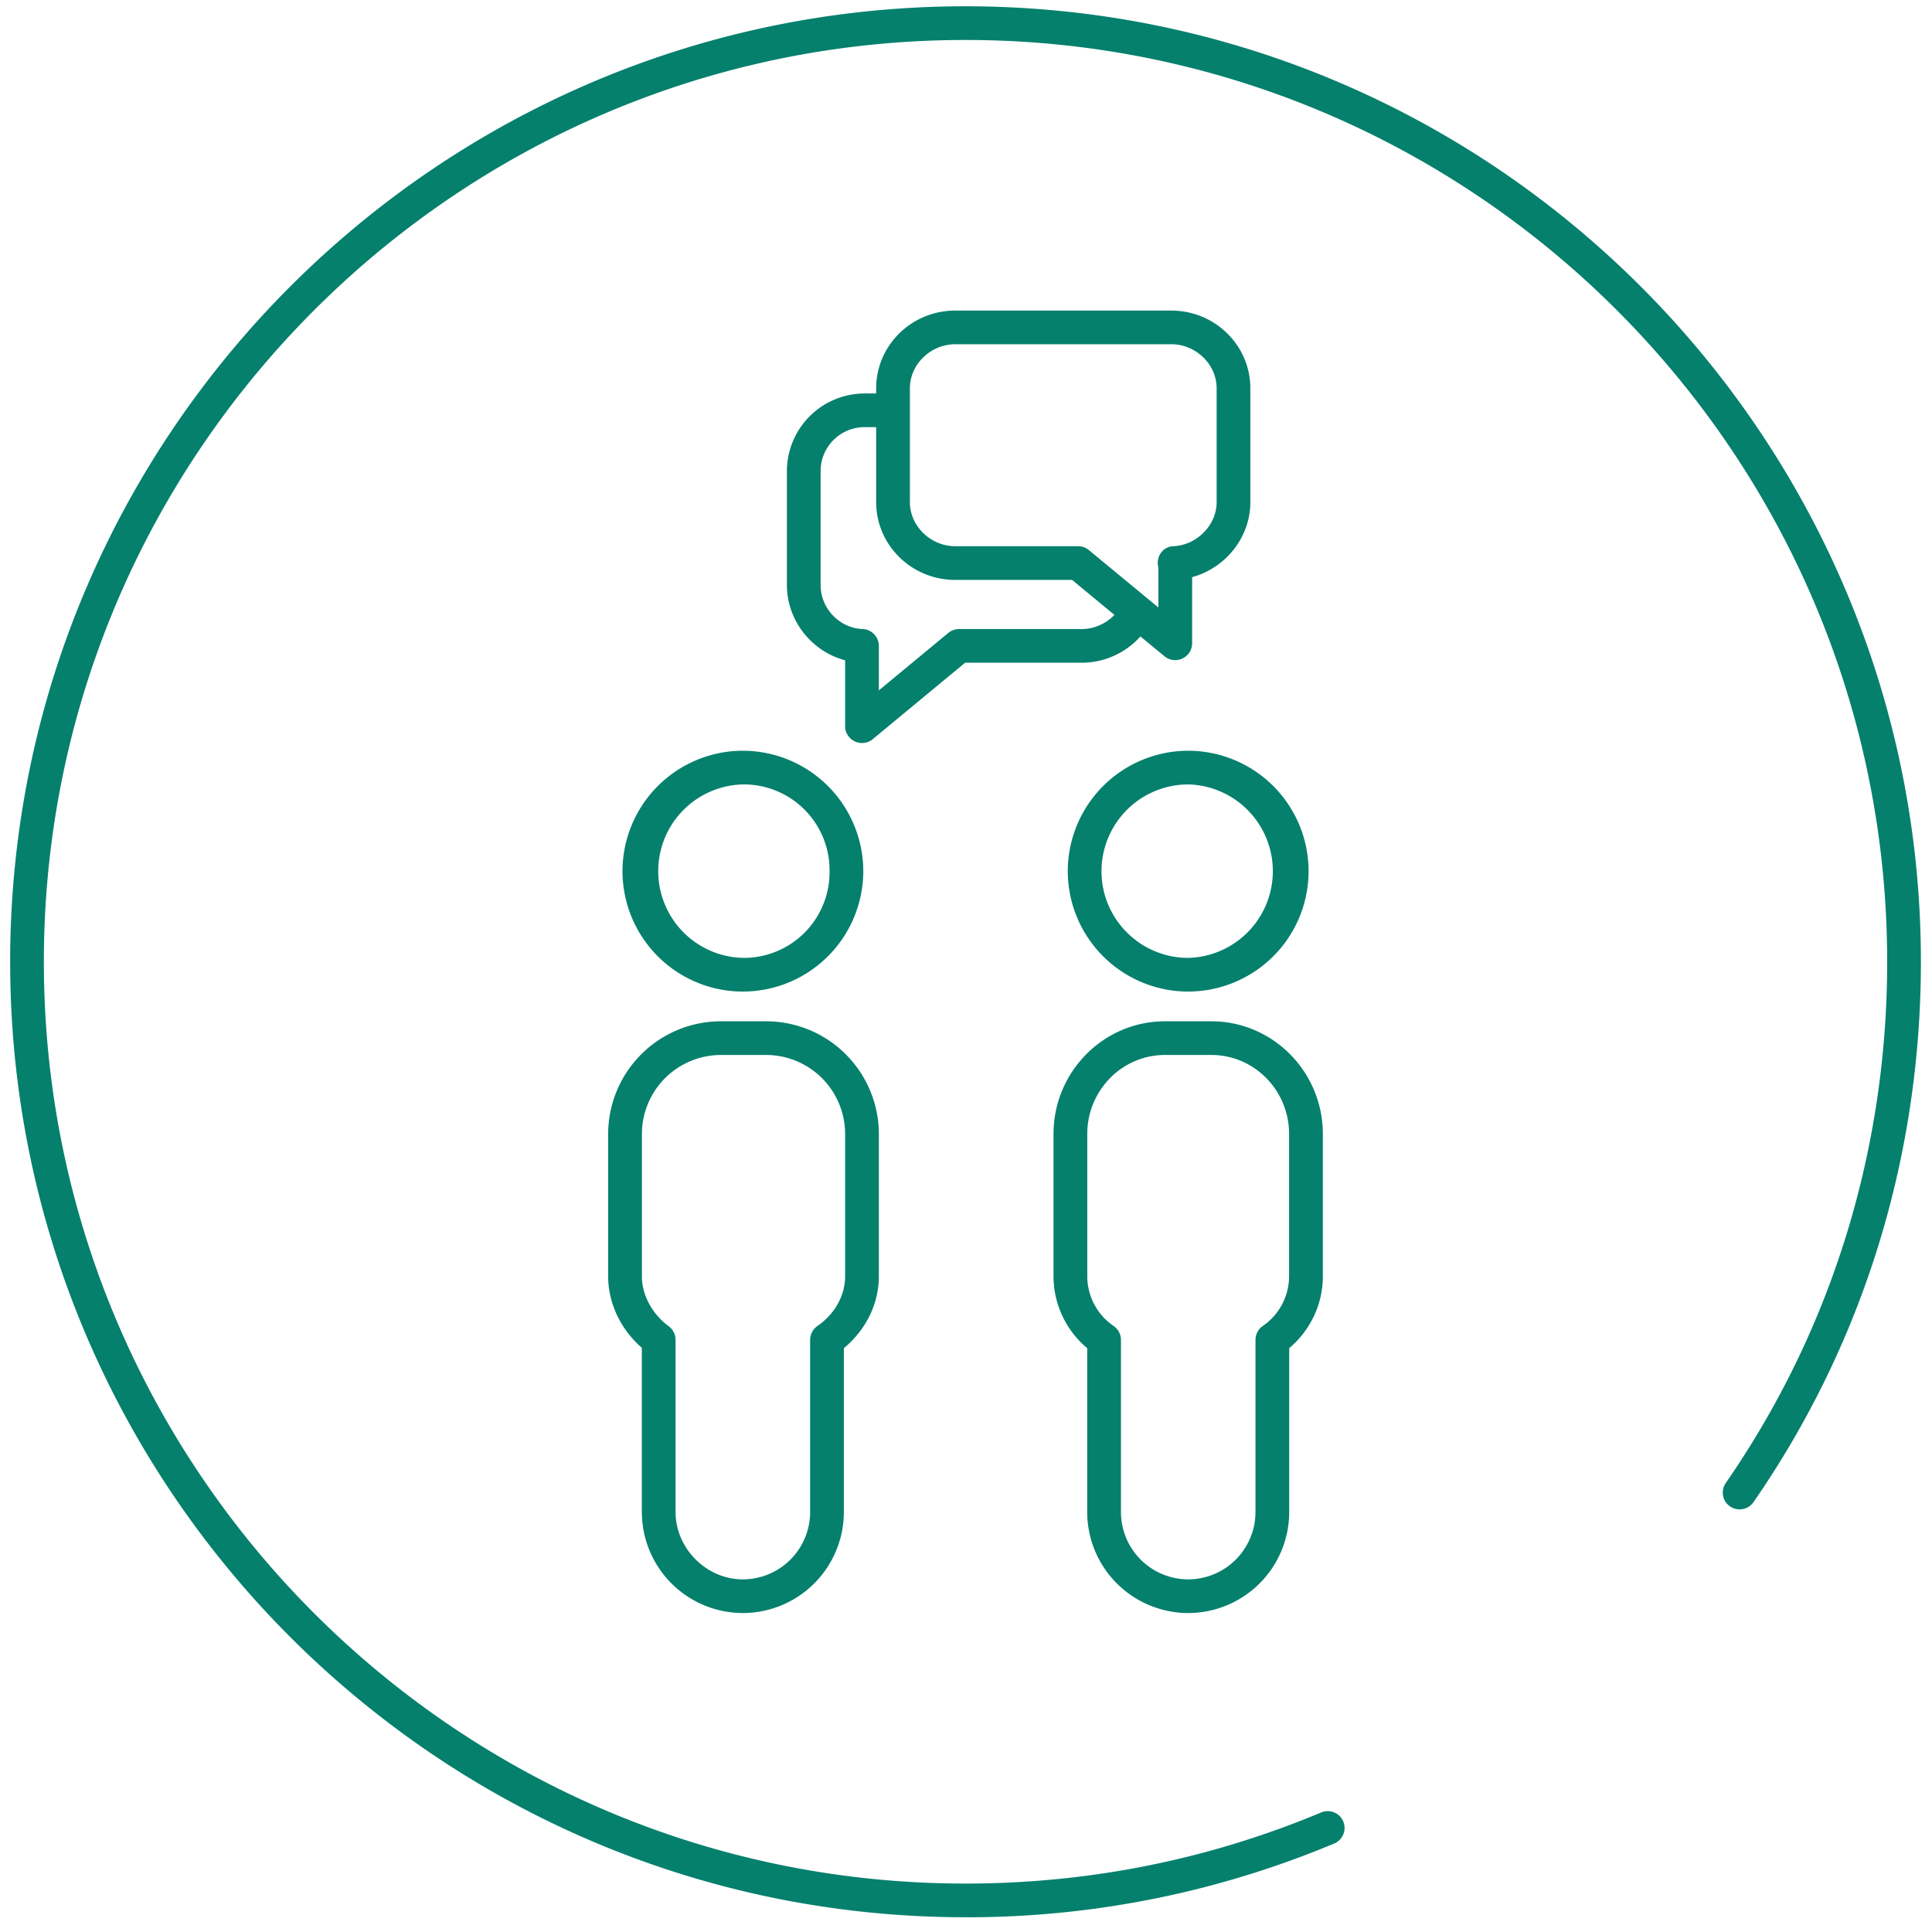 <svg xmlns="http://www.w3.org/2000/svg" width="74" height="74" viewBox="0 0 74 74"><g><g><path fill="#05806d" d="M36.981 73.435C16.803 73.435.389 57.018.389 36.837.389 16.659 16.803.241 36.98.241c20.178 0 36.595 16.418 36.595 36.596 0 7.481-2.217 14.639-6.412 20.698a.647.647 0 0 1-.899.163.643.643 0 0 1-.163-.896c4.044-5.841 6.182-12.747 6.182-19.965 0-19.468-15.836-35.306-35.303-35.306-19.464 0-35.3 15.838-35.3 35.306 0 19.468 15.836 35.308 35.3 35.308 4.726 0 9.313-.918 13.634-2.728a.645.645 0 0 1 .5 1.189 36.356 36.356 0 0 1-14.134 2.83zM28.453 37.98a4.616 4.616 0 0 1-4.61-4.611 4.617 4.617 0 0 1 4.61-4.614 4.619 4.619 0 0 1 4.613 4.614 4.618 4.618 0 0 1-4.613 4.61zm0-7.935a3.323 3.323 0 0 0 0 6.644 3.284 3.284 0 0 0 3.321-3.32 3.286 3.286 0 0 0-3.32-3.324zm0 31.738a3.875 3.875 0 0 1-3.869-3.87v-6.287c-.811-.71-1.29-1.712-1.29-2.736v-5.455a4.321 4.321 0 0 1 4.316-4.317h1.737a4.321 4.321 0 0 1 4.315 4.317v5.455c0 1.045-.495 2.05-1.34 2.747v6.276a3.874 3.874 0 0 1-3.869 3.87zm-.843-21.375a3.028 3.028 0 0 0-3.023 3.027v5.455c0 .712.393 1.443 1.028 1.91.163.12.261.315.261.52v6.593c0 1.398 1.18 2.58 2.577 2.58a2.581 2.581 0 0 0 2.577-2.58v-6.594a.65.65 0 0 1 .279-.53c.665-.458 1.061-1.168 1.061-1.9v-5.454a3.028 3.028 0 0 0-3.023-3.027zm17.901-2.428a4.619 4.619 0 0 1-4.613-4.611 4.62 4.62 0 0 1 4.613-4.614 4.617 4.617 0 0 1 4.611 4.614 4.616 4.616 0 0 1-4.61 4.61zm0-7.935a3.326 3.326 0 0 0-3.321 3.324c0 1.831 1.49 3.32 3.321 3.32a3.323 3.323 0 0 0 0-6.644zm0 31.738a3.875 3.875 0 0 1-3.869-3.87v-6.276a3.596 3.596 0 0 1-1.29-2.747v-5.455c0-2.38 1.915-4.317 4.266-4.317h1.784c2.351 0 4.266 1.938 4.266 4.317v5.455c0 1.06-.476 2.064-1.288 2.747v6.276a3.874 3.874 0 0 1-3.869 3.87zm-.893-21.375c-1.64 0-2.973 1.357-2.973 3.027v5.455a2.31 2.31 0 0 0 1.01 1.899c.174.12.28.319.28.53v6.594a2.581 2.581 0 0 0 2.576 2.58 2.581 2.581 0 0 0 2.577-2.58v-6.594a.65.65 0 0 1 .279-.53 2.315 2.315 0 0 0 1.008-1.9v-5.454c0-1.67-1.332-3.027-2.973-3.027zM33.016 28.46a.64.64 0 0 1-.274-.063.64.64 0 0 1-.372-.582V25.29c-1.275-.333-2.23-1.518-2.23-2.882v-4.362a2.98 2.98 0 0 1 2.975-2.975h.444v-.2c0-1.64 1.357-2.975 3.026-2.975h8.28c1.67 0 3.026 1.335 3.026 2.975v4.365c0 1.35-.953 2.522-2.23 2.87v2.534c0 .25-.145.477-.373.583a.644.644 0 0 1-.685-.086l-.922-.76a3.02 3.02 0 0 1-2.235 1.007h-4.48L33.43 28.31a.65.65 0 0 1-.413.149zm.099-12.1c-.93 0-1.684.755-1.684 1.686v4.362c0 .897.723 1.652 1.61 1.686a.646.646 0 0 1 .621.645v1.704l2.659-2.2a.65.65 0 0 1 .413-.149h4.712c.46 0 .929-.214 1.239-.542l-1.621-1.34h-4.48c-1.668 0-3.025-1.336-3.025-2.976V16.36zm3.47-3.174c-.94 0-1.734.772-1.734 1.685v4.365c0 .913.795 1.685 1.734 1.685h4.712c.15 0 .295.053.41.149l2.661 2.198v-1.532a.672.672 0 0 1-.024-.158c-.007-.35.245-.643.596-.657.9-.036 1.66-.808 1.66-1.685V14.87c0-.913-.796-1.685-1.735-1.685z"/></g></g></svg>